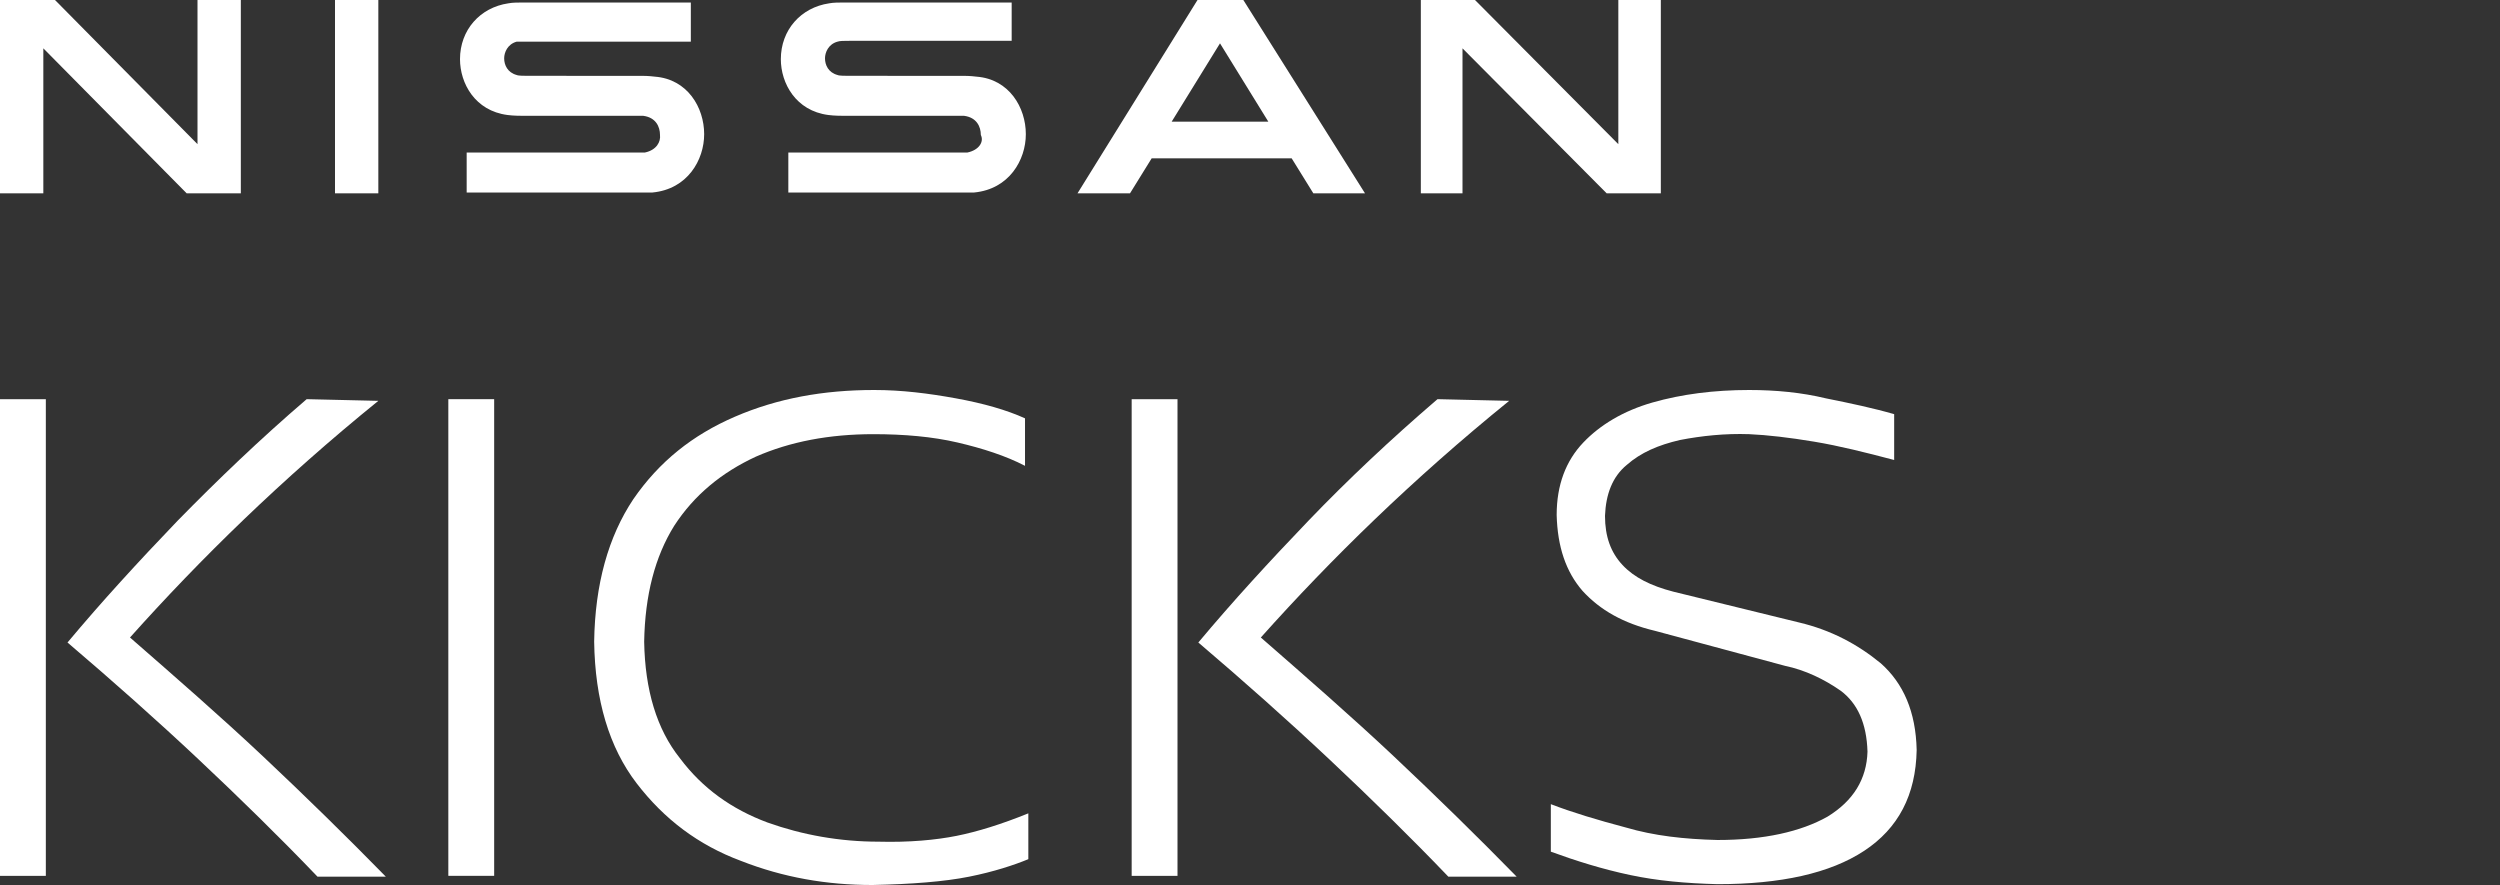 <?xml version="1.0" encoding="utf-8"?>
<!-- Generator: Adobe Illustrator 28.3.0, SVG Export Plug-In . SVG Version: 6.00 Build 0)  -->
<svg version="1.1" id="Capa_1" xmlns="http://www.w3.org/2000/svg" xmlns:xlink="http://www.w3.org/1999/xlink" x="0px" y="0px"
	 viewBox="0 0 300 106.2" style="enable-background:new 0 0 300 106.2;" xml:space="preserve">
<rect x="0" y="0" width="300" height="106.2" fill="#333333" stroke="none"/>
<style type="text/css">
	.st0{fill:#FFFFFF;}
	.st1{fill-rule:evenodd;clip-rule:evenodd;fill:#FFFFFF;}
</style>
<g>
	<path class="st0" d="M116.1,18.3c-0.2,0-0.8,0-1.1,0H94.6v4.8h20.7c0.2,0,1.4,0,1.6,0c4.2-0.4,6.2-3.9,6.2-7c0-3.2-2-6.6-5.9-6.9
		c-0.8-0.1-1.4-0.1-1.7-0.1H102c-0.6,0-1.3,0-1.5-0.1c-1.1-0.3-1.5-1.2-1.5-2c0-0.7,0.4-1.7,1.5-2c0.3-0.1,0.7-0.1,1.4-0.1h19.5V0.3
		h-19.9c-0.8,0-1.5,0-2,0.1c-3.4,0.5-5.8,3.2-5.8,6.7c0,2.9,1.8,6.2,5.7,6.7c0.7,0.1,1.7,0.1,2.1,0.1h13.2c0.2,0,0.8,0,1,0
		c1.5,0.2,2,1.3,2,2.3C118.1,17,117.5,18,116.1,18.3z"/>
	<path class="st0" d="M77.4,18.3c-0.2,0-0.8,0-1,0H56v4.8h20.7c0.2,0,1.4,0,1.6,0c4.2-0.4,6.2-3.9,6.2-7c0-3.2-2-6.6-5.9-6.9
		c-0.8-0.1-1.4-0.1-1.7-0.1H63.5c-0.6,0-1.3,0-1.5-0.1c-1.1-0.3-1.5-1.2-1.5-2c0-0.7,0.4-1.7,1.5-2C62.3,5,62.7,5,63.4,5h19.5V0.3
		H63c-0.8,0-1.5,0-2,0.1c-3.4,0.5-5.8,3.2-5.8,6.7c0,2.9,1.8,6.2,5.7,6.7c0.7,0.1,1.7,0.1,2.1,0.1h13.2c0.2,0,0.8,0,1,0
		c1.5,0.2,2,1.3,2,2.3C79.3,17,78.8,18,77.4,18.3z"/>
	<rect x="40.2" class="st1" width="5.2" height="23.2"/>
	<polygon class="st0" points="28.9,23.2 28.9,0 23.7,0 23.7,17.3 6.6,0 0,0 0,23.2 5.2,23.2 5.2,5.8 22.4,23.2 	"/>
	<polygon class="st0" points="194.2,0 194.2,17.3 177,0 170.5,0 170.5,23.2 175.5,23.2 175.5,5.8 192.8,23.2 199.3,23.2 199.3,0 	
		"/>
	<path class="st0" d="M152.2,14.6h-11.6l5.8-9.4L152.2,14.6z M143.7,0l-14.4,23.2h6.3l2.6-4.2h16.8l2.6,4.2h6.2L149.2,0H143.7z"/>
</g>
<g>
	<path class="st1" d="M36.8,47.9c-5.6,4.8-10.7,9.7-15.5,14.6c-4.7,4.9-9.1,9.7-13.2,14.6c5.4,4.6,10.7,9.3,15.7,14
		c5,4.7,9.8,9.4,14.3,14.1h8.2c-4.7-4.8-9.6-9.6-14.7-14.4c-5.1-4.8-10.5-9.5-16-14.3c4.2-4.7,8.8-9.5,13.7-14.2s10.3-9.5,16.1-14.2
		L36.8,47.9L36.8,47.9z M5.5,47.9H0v57.2h5.5V47.9z"/>
	<rect x="53.8" y="47.9" class="st1" width="5.5" height="57.2"/>
	<path class="st1" d="M104.9,46.8c-6.1,0-11.6,1-16.7,3.2c-5.1,2.2-9.1,5.4-12.2,9.9c-3,4.5-4.6,10.2-4.7,17.1
		c0.1,7,1.8,12.7,5.1,17c3.3,4.3,7.4,7.4,12.5,9.3c5.1,2,10.3,2.9,15.8,2.9c4.7-0.1,8.6-0.4,11.6-1s5.4-1.4,7.1-2.1v-5.5
		c-3.2,1.3-6.1,2.2-8.6,2.7s-5.7,0.8-9.4,0.7c-4.6,0-9.1-0.8-13.3-2.3c-4.3-1.6-7.8-4.1-10.5-7.7c-2.8-3.5-4.2-8.2-4.3-14
		c0.1-5.6,1.3-10.2,3.6-13.9c2.4-3.7,5.7-6.4,9.8-8.3c4.1-1.8,8.8-2.7,14.1-2.7c3.7,0,7.1,0.3,10.1,1c3,0.7,5.8,1.6,8.1,2.8v-5.7
		c-2.2-1-5-1.8-8.3-2.4C111.4,47.2,108.2,46.8,104.9,46.8"/>
	<path class="st1" d="M172.5,47.9c-5.6,4.8-10.8,9.7-15.5,14.6c-4.7,4.9-9.1,9.7-13.2,14.6c5.4,4.6,10.7,9.3,15.7,14
		c5,4.7,9.8,9.4,14.3,14.1h8.2c-4.7-4.8-9.6-9.6-14.7-14.4c-5.1-4.8-10.5-9.5-16-14.3c4.2-4.7,8.8-9.5,13.7-14.2s10.3-9.5,16.1-14.2
		L172.5,47.9L172.5,47.9z M141.3,47.9h-5.5v57.2h5.5V47.9z"/>
	<path class="st1" d="M209.9,46.8c-4.2,0-8.1,0.5-11.6,1.5c-3.5,1-6.3,2.7-8.3,4.8c-2.1,2.2-3.2,5.1-3.2,8.7
		c0.1,3.8,1.1,6.8,3.1,9.1c2.1,2.3,4.9,3.9,8.7,4.8l15.6,4.2c2.4,0.5,4.7,1.6,6.7,3c2,1.5,3.1,3.9,3.2,7.3c-0.1,3.3-1.7,5.9-4.8,7.8
		c-3.2,1.8-7.6,2.8-13.2,2.8c-4-0.1-7.6-0.5-11-1.5c-3.4-0.9-6.4-1.8-9-2.8v5.7c3,1.1,6.2,2.1,9.5,2.8c3.3,0.7,6.7,1,10.5,1.1
		c7.6,0,13.5-1.3,17.6-4c4.1-2.7,6.2-6.7,6.3-12.1c-0.1-4.6-1.6-8-4.3-10.4c-2.8-2.3-6-4-9.8-4.9L200.8,71c-2.7-0.7-4.7-1.7-6.1-3.2
		s-2.1-3.4-2.1-5.9c0.1-2.6,0.9-4.7,2.6-6.1c1.7-1.5,3.8-2.4,6.4-3c2.6-0.5,5.4-0.8,8.3-0.7c2.2,0.1,4.8,0.4,7.8,0.9
		s6.2,1.3,9.6,2.2v-5.5c-2.4-0.7-5.2-1.3-8.2-1.9C216.2,47.1,213.1,46.8,209.9,46.8"/>
</g>
</svg>
